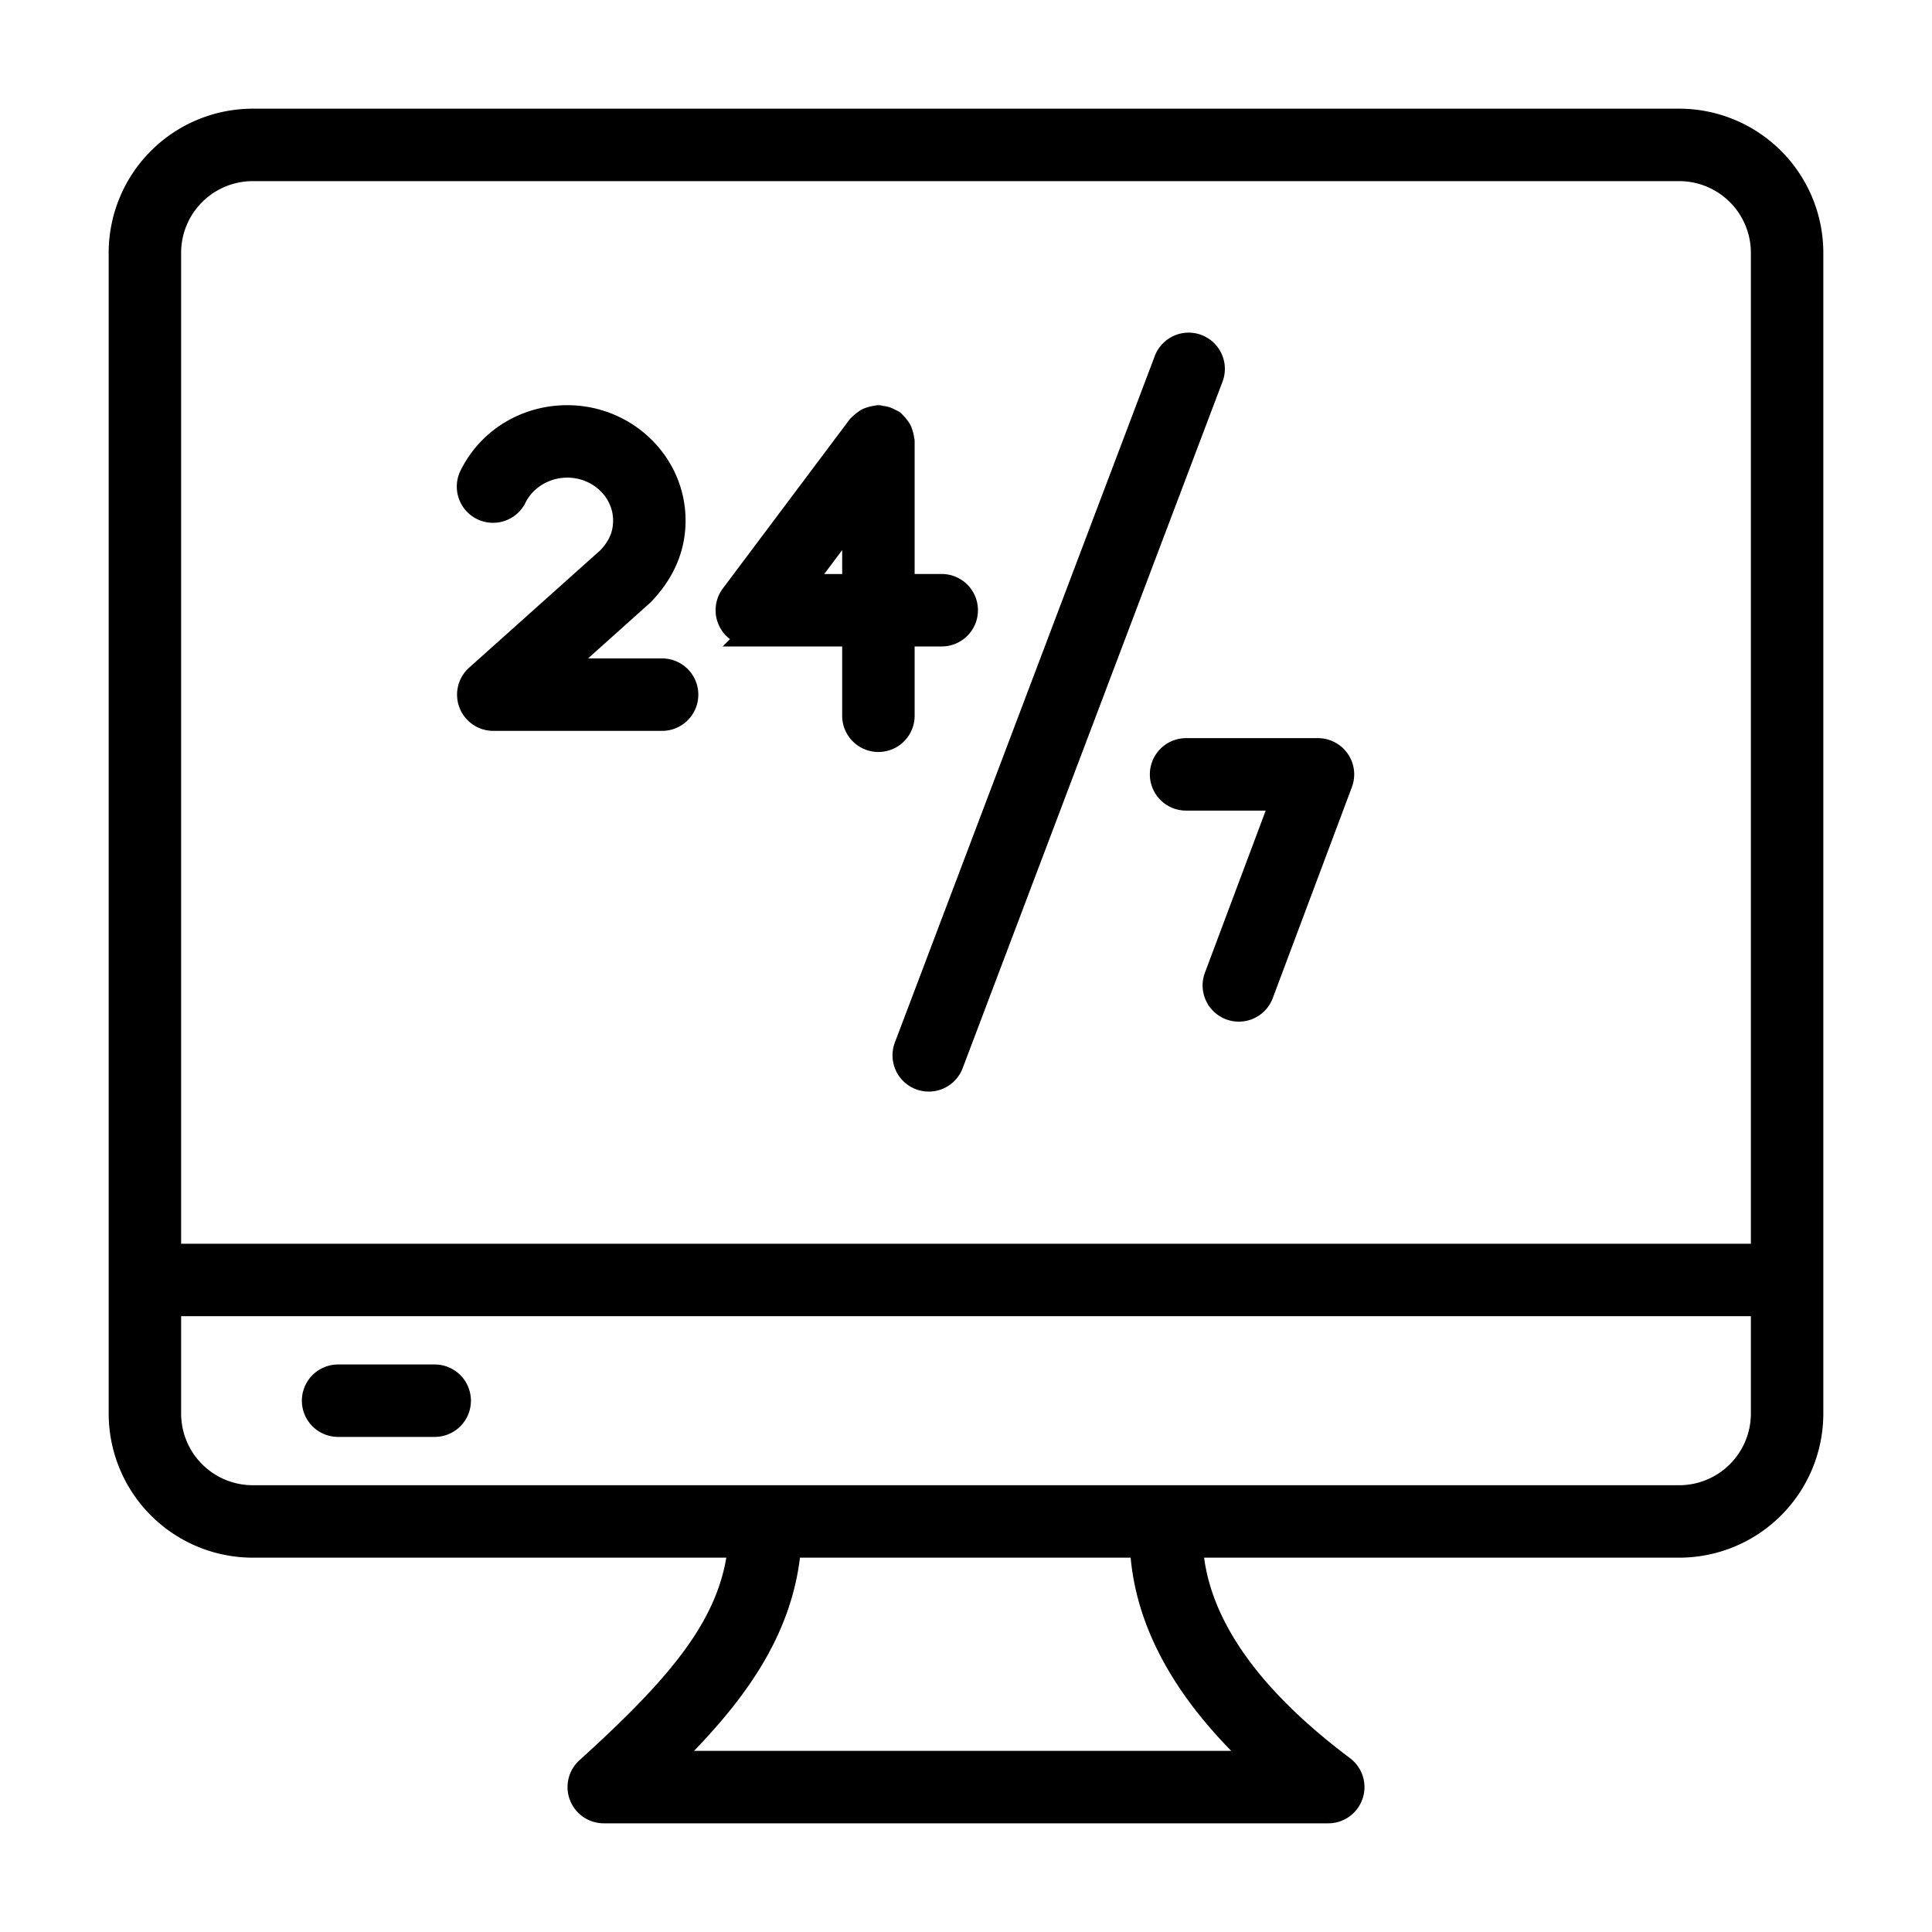 <svg xmlns="http://www.w3.org/2000/svg" width="95" height="95" viewBox="0 0 80 80">
    <path stroke-width="1" stroke="black"
          d="M69.535 5h-59.07A5.471 5.471 0 0 0 5 10.465v48.07A5.471 5.471 0 0 0 10.465 64h20.18c-.31 3.218-2.428 5.735-6.316 9.259A1 1 0 0 0 25 75h30a1 1 0 0 0 .6-1.8c-4.015-3.011-6.112-6.102-6.29-9.2h20.225A5.471 5.471 0 0 0 75 58.535v-48.07A5.471 5.471 0 0 0 69.535 5zm-59.07 2h59.07A3.469 3.469 0 0 1 73 10.465V52H7V10.465A3.469 3.469 0 0 1 10.465 7zM52.22 73H27.535c2.752-2.683 4.855-5.417 5.138-9h14.612c.135 3.1 1.79 6.115 4.936 9zm17.314-11H10.465A3.469 3.469 0 0 1 7 58.535V54h66v4.535A3.469 3.469 0 0 1 69.535 62z"/>
    <path stroke-width="1" stroke="black"
          d="M18 57h-4a1 1 0 0 0 0 2h4a1 1 0 0 0 0-2zm13.13-30.731h4.243v3.369a1 1 0 0 0 2 0v-3.37h1.622a1 1 0 0 0 0-2h-1.622v-5.99c0-.024-.012-.044-.014-.068a.973.973 0 0 0-.04-.201c-.018-.06-.033-.118-.06-.173-.028-.055-.066-.103-.104-.153a.972.972 0 0 0-.136-.153c-.018-.015-.027-.037-.046-.051-.032-.025-.07-.03-.104-.05a.962.962 0 0 0-.184-.088.96.96 0 0 0-.198-.04c-.04-.004-.074-.023-.114-.023-.024 0-.045.012-.068.014a.974.974 0 0 0-.2.04c-.061.018-.12.033-.175.061-.055.028-.102.065-.152.103a.973.973 0 0 0-.153.136c-.016.018-.037.027-.052.046l-5.242 6.99a1 1 0 0 0 .8 1.6zm4.243-4.99v2.99H33.13l2.243-2.99zm-15.614 6.74a1 1 0 0 0 .667 1.745h6.99a1 1 0 0 0 0-2h-4.374l3.544-3.175c.864-.89 1.302-1.91 1.302-3.034 0-2.358-1.974-4.277-4.4-4.277-1.696 0-3.212.92-3.956 2.402a1 1 0 1 0 1.787.897c.397-.789 1.248-1.299 2.168-1.299 1.324 0 2.4 1.022 2.4 2.277 0 .61-.226 1.116-.685 1.593l-5.443 4.871zm28.354 4.046a1 1 0 0 0 1 1h4.018l-2.77 7.388a1 1 0 0 0 1.873.702l3.277-8.738a1.001 1.001 0 0 0-.937-1.352h-5.461a1 1 0 0 0-1 1zm-10.009 12.57a1 1 0 0 0 1.29-.581l10.75-28.4a1 1 0 1 0-1.87-.707L37.522 43.345a1 1 0 0 0 .581 1.29z"/>
</svg>